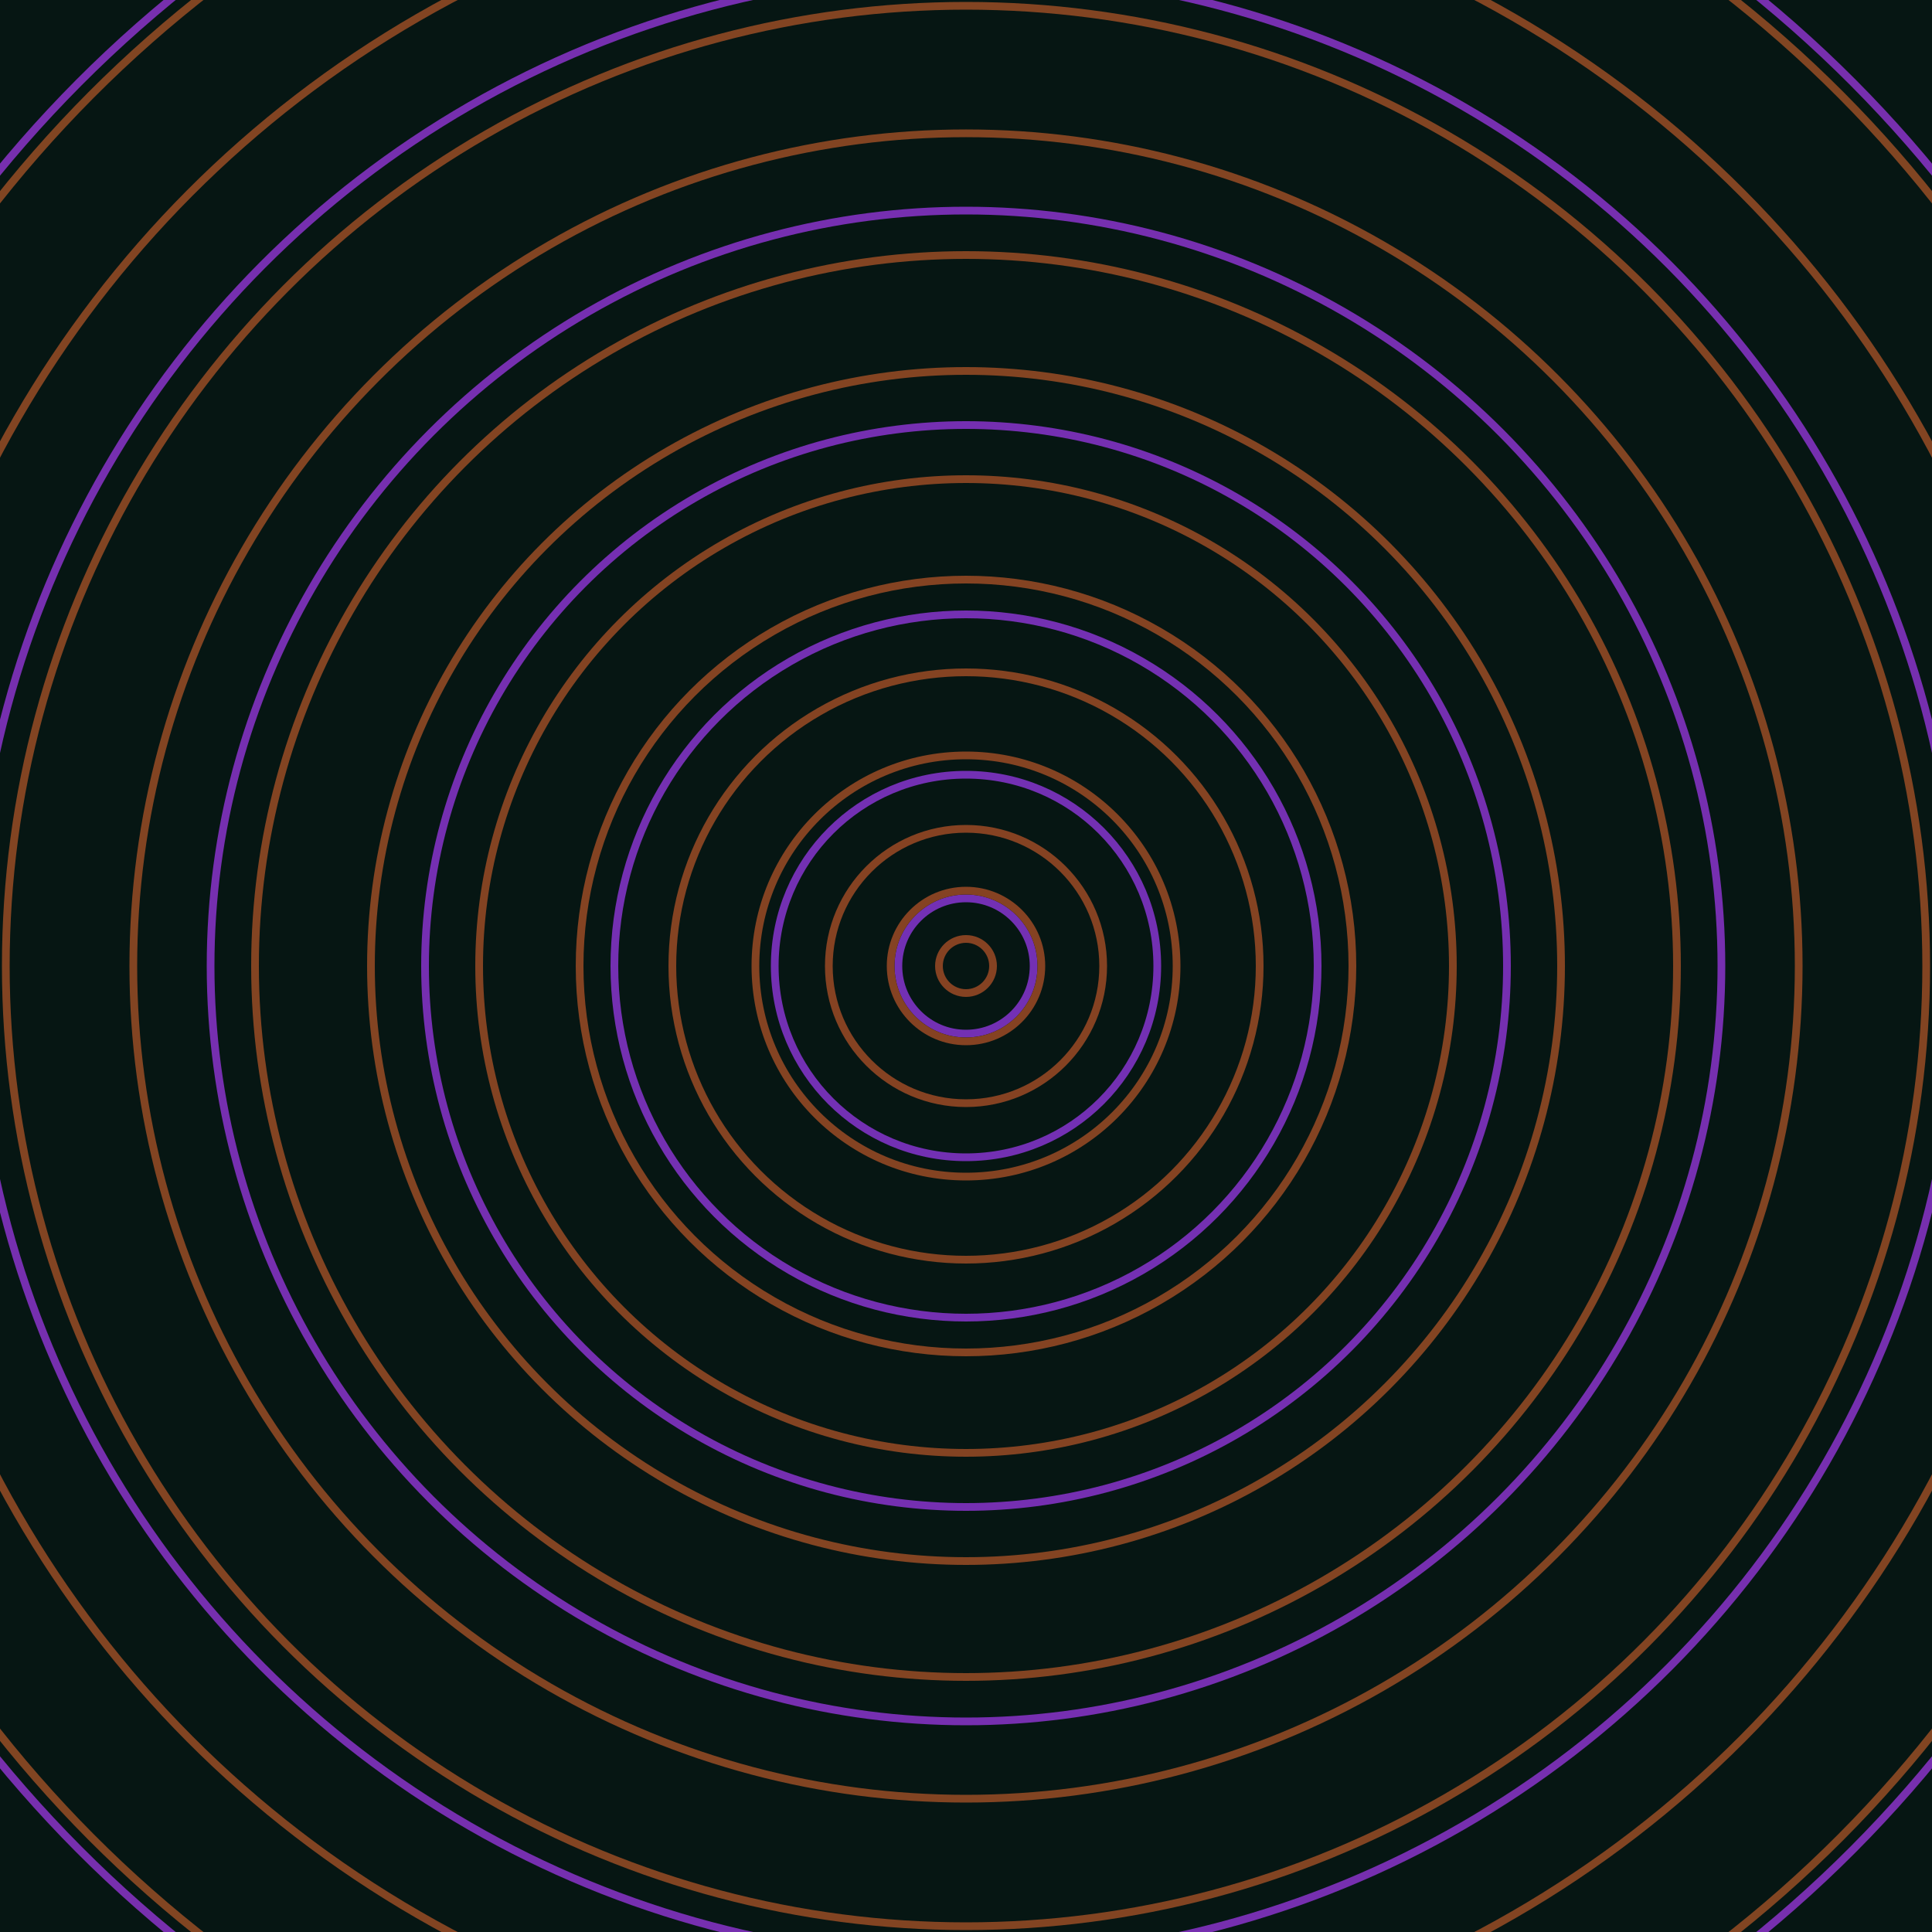 <svg xmlns="http://www.w3.org/2000/svg" xmlns:xlink="http://www.w3.org/1999/xlink" version="1.1" viewBox="-0 -0 1 1" width="500" height="500"><rect x="0" y="0" width="1" height="1" fill="#061613"></rect><rect x="0" y="0" width="1" height="1" fill="#061613"></rect><g><g><circle cx="0.5" cy="0.5" r="0.035" stroke="#7330b4" fill="none" stroke-width="0.004"><animate data-id="a0" attributeName="stroke" begin="indefinate" dur="0.1s" from="#00cc4e" to="#7330b4"></animate></circle><circle cx="0.5" cy="0.5" r="0.099" stroke="#7330b3" fill="none" stroke-width="0.004"><animate data-id="a1" attributeName="stroke" begin="indefinate" dur="0.1s" from="#00cc4e" to="#7330b4"></animate></circle><circle cx="0.5" cy="0.5" r="0.182" stroke="#7430b2" fill="none" stroke-width="0.004"><animate data-id="a2" attributeName="stroke" begin="indefinate" dur="0.1s" from="#00cc4e" to="#7330b4"></animate></circle><circle cx="0.5" cy="0.5" r="0.28" stroke="#752fb1" fill="none" stroke-width="0.004"><animate data-id="a3" attributeName="stroke" begin="indefinate" dur="0.1s" from="#00cc4e" to="#7330b4"></animate></circle><circle cx="0.5" cy="0.5" r="0.391" stroke="#762fb0" fill="none" stroke-width="0.004"><animate data-id="a4" attributeName="stroke" begin="indefinate" dur="0.1s" from="#00cc4e" to="#7330b4"></animate></circle><circle cx="0.5" cy="0.5" r="0.514" stroke="#762faf" fill="none" stroke-width="0.004"><animate data-id="a5" attributeName="stroke" begin="indefinate" dur="0.1s" from="#00cc4e" to="#7330b4"></animate></circle><circle cx="0.5" cy="0.5" r="0.648" stroke="#772fae" fill="none" stroke-width="0.004"><animate data-id="a6" attributeName="stroke" begin="indefinate" dur="0.1s" from="#00cc4e" to="#7330b4"></animate></circle><circle cx="0.5" cy="0.5" r="0.792" stroke="#782fad" fill="none" stroke-width="0.004"><animate data-id="a7" attributeName="stroke" begin="indefinate" dur="0.1s" from="#00cc4e" to="#7330b4"></animate></circle><animateTransform attributeName="transform" attributeType="XML" type="translate" values="0.01 0; 0.01 0;" keyTimes="0; 1" dur="0s" repeatCount="1"></animateTransform></g></g><g><g><circle cx="0.5" cy="0.5" r="0.014" stroke="#854222" fill="none" stroke-width="0.004"><animate data-id="b0" attributeName="stroke" begin="indefinate" dur="0.1s" from="#00cc4e" to="#893f16"></animate></circle><circle cx="0.5" cy="0.5" r="0.039" stroke="#854222" fill="none" stroke-width="0.004"><animate data-id="b1" attributeName="stroke" begin="indefinate" dur="0.1s" from="#00cc4e" to="#893f16"></animate></circle><circle cx="0.5" cy="0.5" r="0.071" stroke="#854222" fill="none" stroke-width="0.004"><animate data-id="b2" attributeName="stroke" begin="indefinate" dur="0.1s" from="#00cc4e" to="#893f16"></animate></circle><circle cx="0.5" cy="0.5" r="0.109" stroke="#844322" fill="none" stroke-width="0.004"><animate data-id="b3" attributeName="stroke" begin="indefinate" dur="0.1s" from="#00cc4e" to="#893f16"></animate></circle><circle cx="0.5" cy="0.5" r="0.152" stroke="#844322" fill="none" stroke-width="0.004"><animate data-id="b4" attributeName="stroke" begin="indefinate" dur="0.1s" from="#00cc4e" to="#893f16"></animate></circle><circle cx="0.5" cy="0.5" r="0.2" stroke="#844322" fill="none" stroke-width="0.004"><animate data-id="b5" attributeName="stroke" begin="indefinate" dur="0.1s" from="#00cc4e" to="#893f16"></animate></circle><circle cx="0.5" cy="0.5" r="0.252" stroke="#834322" fill="none" stroke-width="0.004"><animate data-id="b6" attributeName="stroke" begin="indefinate" dur="0.1s" from="#00cc4e" to="#893f16"></animate></circle><circle cx="0.5" cy="0.5" r="0.308" stroke="#834422" fill="none" stroke-width="0.004"><animate data-id="b7" attributeName="stroke" begin="indefinate" dur="0.1s" from="#00cc4e" to="#893f16"></animate></circle><circle cx="0.5" cy="0.5" r="0.368" stroke="#834422" fill="none" stroke-width="0.004"><animate data-id="b8" attributeName="stroke" begin="indefinate" dur="0.1s" from="#00cc4e" to="#893f16"></animate></circle><circle cx="0.5" cy="0.5" r="0.431" stroke="#824422" fill="none" stroke-width="0.004"><animate data-id="b9" attributeName="stroke" begin="indefinate" dur="0.1s" from="#00cc4e" to="#893f16"></animate></circle><circle cx="0.5" cy="0.5" r="0.497" stroke="#824422" fill="none" stroke-width="0.004"><animate data-id="b10" attributeName="stroke" begin="indefinate" dur="0.1s" from="#00cc4e" to="#893f16"></animate></circle><circle cx="0.5" cy="0.5" r="0.567" stroke="#824422" fill="none" stroke-width="0.004"><animate data-id="b11" attributeName="stroke" begin="indefinate" dur="0.1s" from="#00cc4e" to="#893f16"></animate></circle><circle cx="0.5" cy="0.5" r="0.639" stroke="#814522" fill="none" stroke-width="0.004"><animate data-id="b12" attributeName="stroke" begin="indefinate" dur="0.1s" from="#00cc4e" to="#893f16"></animate></circle><circle cx="0.5" cy="0.5" r="0.714" stroke="#814522" fill="none" stroke-width="0.004"><animate data-id="b13" attributeName="stroke" begin="indefinate" dur="0.1s" from="#00cc4e" to="#893f16"></animate></circle><circle cx="0.5" cy="0.5" r="0.792" stroke="#814522" fill="none" stroke-width="0.004"><animate data-id="b14" attributeName="stroke" begin="indefinate" dur="0.1s" from="#00cc4e" to="#893f16"></animate></circle><animateTransform attributeName="transform" attributeType="XML" type="translate" values="-0.01 0; -0.01 0;" keyTimes="0; 1" dur="0s" repeatCount="1"></animateTransform></g></g></svg>